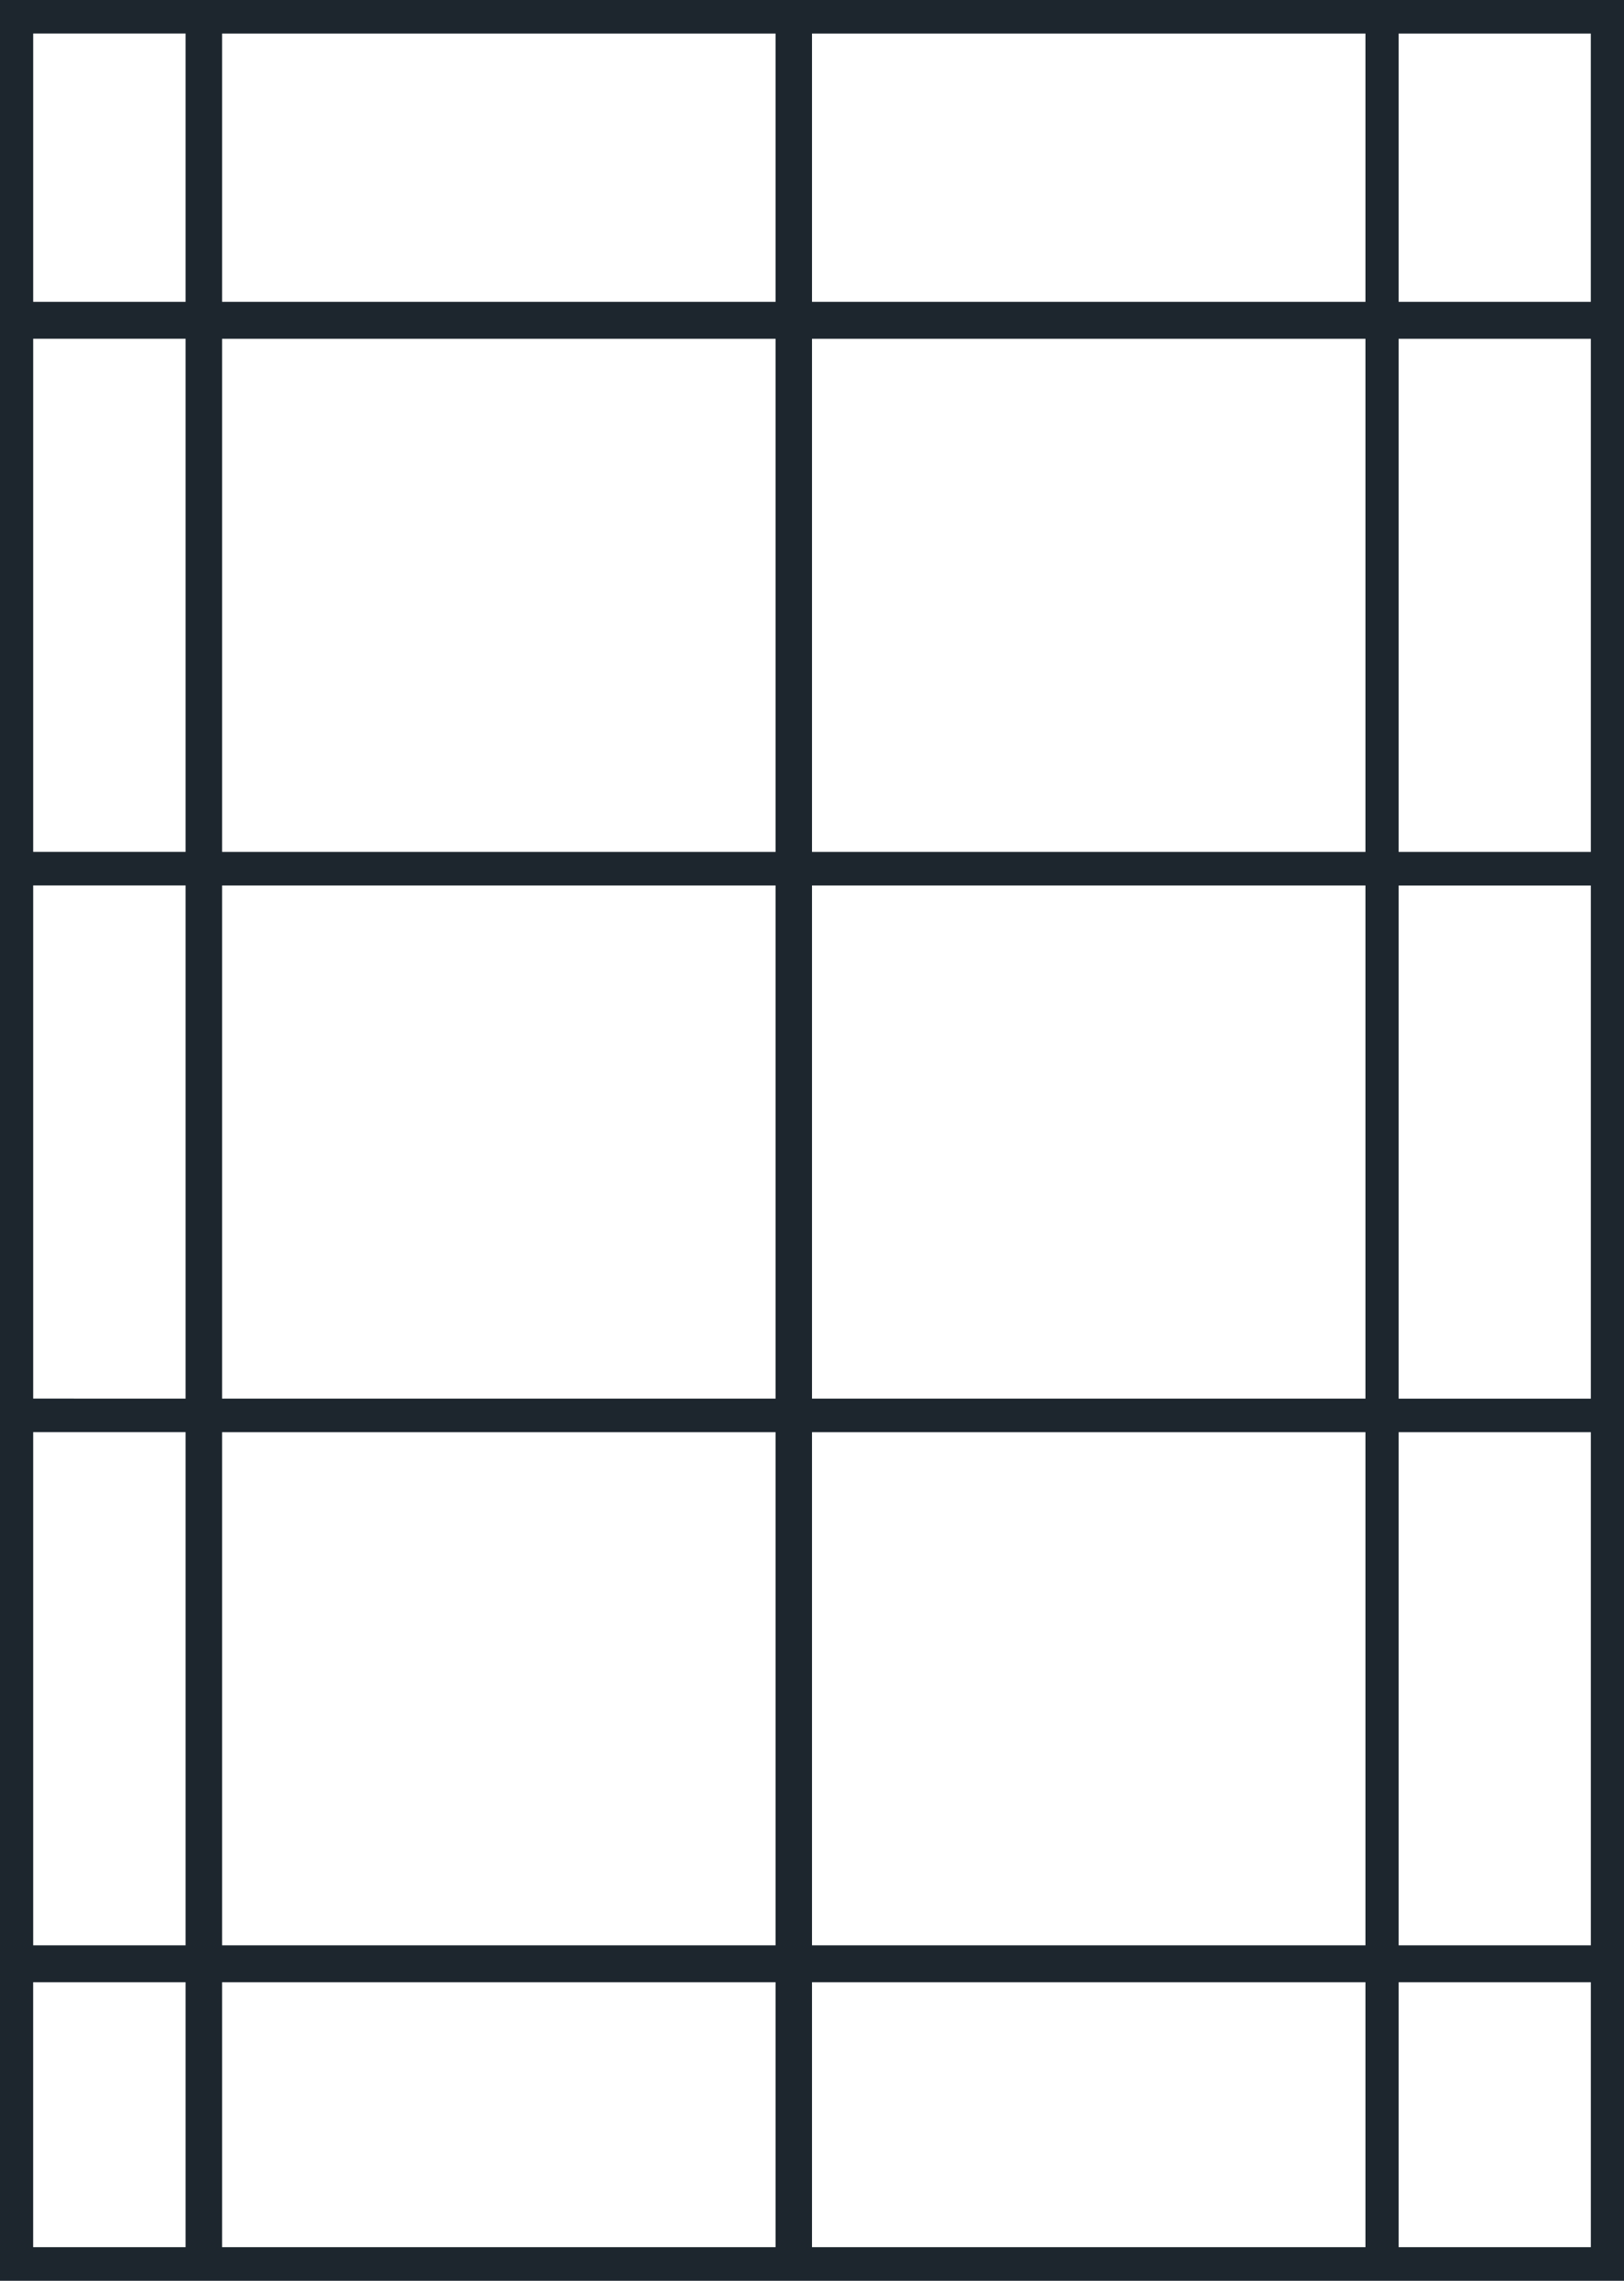 <svg xmlns="http://www.w3.org/2000/svg" fill="none" viewBox="0 0 47 66" height="66" width="47">
    <path fill="#1D262E" d="M47 0H0v66h47V0zm-.96 56.294h-5.562v-14.85h5.563v14.85zM23.5 24.653V9.803h16.018v14.85H23.5zm16.018.97v14.85H23.5v-14.85h16.018zm-17.073-.97H6.427V9.803h16.018v14.85zm0 .97v14.85H6.427v-14.85h16.018zm0 15.821v14.85H6.427v-14.85h16.018zm1.055 0h16.018v14.85H23.5v-14.85zm22.54-.97h-5.562v-14.85h5.563v14.85zm0-15.821h-5.562V9.803h5.563v14.85zm0-23.682v7.764h-5.562V.971h5.563zm-6.522 0v7.764H23.5V.971h16.018zm-17.073 0v7.764H6.427V.971h16.018zM.959.97h4.412v7.764H.96V.971zm0 8.832h4.412v14.85H.96V9.803zm0 15.82h4.412v14.85H.96v-14.85zm0 15.821h4.412v14.85H.96v-14.85zm0 23.585v-7.667h4.412v7.667H.96zm5.468 0v-7.667h16.018v7.667H6.427zm17.073 0v-7.667h16.018v7.667H23.5zm16.978 0v-7.667h5.563v7.667h-5.563z"></path>
</svg>
